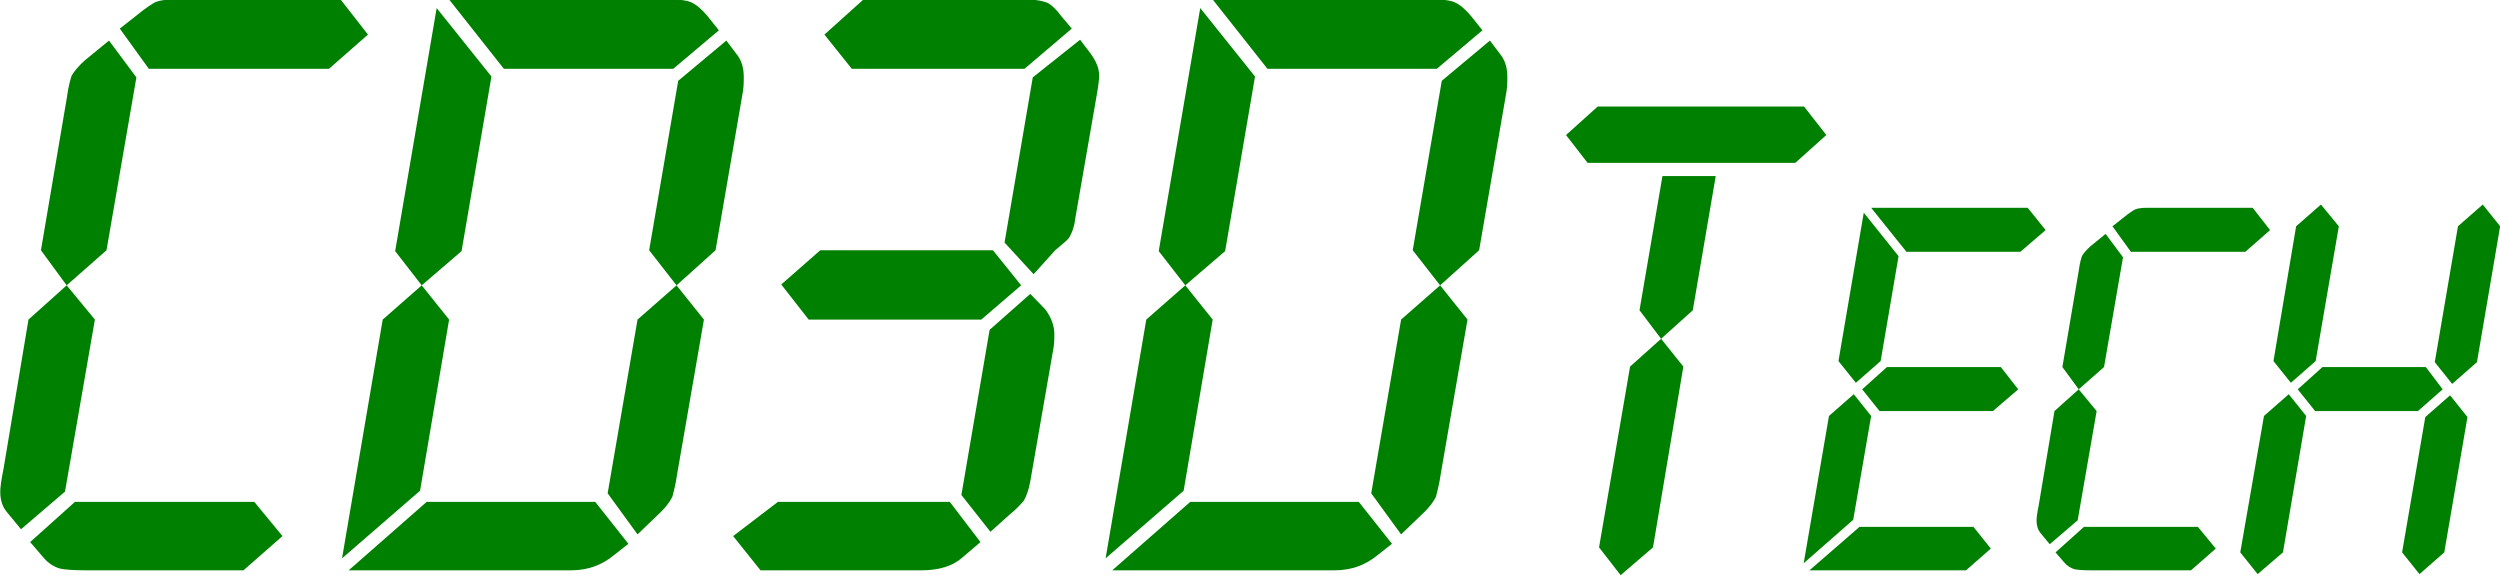 <?xml version="1.0" encoding="UTF-8" standalone="no"?>
<!DOCTYPE svg PUBLIC "-//W3C//DTD SVG 1.1//EN" "http://www.w3.org/Graphics/SVG/1.1/DTD/svg11.dtd">
<svg fill="green" width="100%" height="100%" viewBox="0 0 1280 295" version="1.1" xmlns="http://www.w3.org/2000/svg" xmlns:xlink="http://www.w3.org/1999/xlink" xml:space="preserve" xmlns:serif="http://www.serif.com/" style="fill-rule:evenodd;clip-rule:evenodd;stroke-linejoin:round;stroke-miterlimit:2;">
    <g transform="matrix(1,0,0,1,1.49214e-13,-425.514)">
        <g transform="matrix(2.45,0,0,2.526,-151.261,-272.35)">
            <g transform="matrix(173.462,0,0,173.462,59.712,391.871)">
                <path d="M0.408,-0.586L0.191,-0.586L0.156,-0.633L0.177,-0.649C0.187,-0.657 0.195,-0.662 0.199,-0.664C0.204,-0.666 0.212,-0.667 0.221,-0.667L0.422,-0.667L0.455,-0.626L0.408,-0.586ZM0.176,-0.576L0.14,-0.374L0.092,-0.333L0.061,-0.374L0.092,-0.551C0.094,-0.566 0.097,-0.575 0.098,-0.578C0.101,-0.583 0.106,-0.589 0.114,-0.596L0.143,-0.619L0.176,-0.576ZM0.09,-0.092L0.037,-0.048L0.02,-0.068C0.014,-0.075 0.012,-0.083 0.012,-0.092C0.012,-0.096 0.013,-0.105 0.016,-0.119L0.046,-0.293L0.092,-0.333L0.126,-0.293L0.09,-0.092ZM0.102,-0.08L0.318,-0.08L0.352,-0.04L0.305,-0L0.114,-0C0.099,-0 0.089,-0.001 0.084,-0.002C0.077,-0.004 0.07,-0.008 0.064,-0.015L0.048,-0.033L0.102,-0.08Z" style="fill-rule:nonzero;"/>
            </g>
            <g transform="matrix(173.462,0,0,173.462,133.738,391.871)">
                <path d="M0.396,-0.586L0.192,-0.586L0.126,-0.667L0.393,-0.667C0.404,-0.667 0.412,-0.666 0.417,-0.664C0.424,-0.661 0.43,-0.656 0.437,-0.648L0.451,-0.631L0.396,-0.586ZM0.177,-0.577L0.141,-0.373L0.093,-0.333L0.061,-0.373L0.111,-0.657L0.177,-0.577ZM0.402,-0.572L0.46,-0.619L0.474,-0.601C0.479,-0.594 0.481,-0.586 0.481,-0.576C0.481,-0.571 0.481,-0.563 0.479,-0.554L0.447,-0.374L0.4,-0.333L0.367,-0.374L0.402,-0.572ZM0.091,-0.093L-0.003,-0.014L0.046,-0.293L0.093,-0.333L0.126,-0.293L0.091,-0.093ZM0.353,-0.042L0.317,-0.09L0.353,-0.293L0.4,-0.333L0.433,-0.293L0.401,-0.114C0.399,-0.1 0.396,-0.09 0.395,-0.086C0.392,-0.08 0.387,-0.074 0.382,-0.069L0.353,-0.042ZM0.099,-0.08L0.302,-0.08L0.342,-0.031L0.325,-0.018C0.31,-0.006 0.293,-0 0.273,-0L0.005,-0L0.099,-0.08Z" style="fill-rule:nonzero;"/>
            </g>
            <g transform="matrix(173.462,0,0,173.462,219.283,391.871)">
                <path d="M0.326,-0.586L0.118,-0.586L0.085,-0.626L0.132,-0.667L0.329,-0.667C0.341,-0.667 0.349,-0.665 0.354,-0.663C0.358,-0.661 0.364,-0.656 0.37,-0.648L0.383,-0.633L0.326,-0.586ZM0.302,-0.383L0.336,-0.576L0.393,-0.62L0.404,-0.606C0.412,-0.596 0.416,-0.587 0.416,-0.578C0.416,-0.574 0.415,-0.566 0.413,-0.555L0.387,-0.41C0.386,-0.401 0.383,-0.394 0.38,-0.389C0.379,-0.387 0.373,-0.382 0.363,-0.374L0.337,-0.346L0.302,-0.383ZM0.08,-0.374L0.288,-0.374L0.322,-0.333L0.274,-0.293L0.066,-0.293L0.033,-0.334L0.08,-0.374ZM0.25,-0.088L0.284,-0.281L0.333,-0.323L0.351,-0.305C0.358,-0.296 0.362,-0.286 0.362,-0.276C0.362,-0.272 0.362,-0.266 0.361,-0.26L0.333,-0.104C0.331,-0.093 0.328,-0.086 0.325,-0.081C0.322,-0.078 0.317,-0.072 0.308,-0.065L0.285,-0.045L0.25,-0.088ZM0.029,-0.08L0.236,-0.08L0.273,-0.033L0.25,-0.014C0.239,-0.005 0.223,-0 0.202,-0L0.008,-0L-0.025,-0.04L0.029,-0.08Z" style="fill-rule:nonzero;"/>
            </g>
            <g transform="matrix(173.462,0,0,173.462,293.309,391.871)">
                <path d="M0.396,-0.586L0.192,-0.586L0.126,-0.667L0.393,-0.667C0.404,-0.667 0.412,-0.666 0.417,-0.664C0.424,-0.661 0.43,-0.656 0.437,-0.648L0.451,-0.631L0.396,-0.586ZM0.177,-0.577L0.141,-0.373L0.093,-0.333L0.061,-0.373L0.111,-0.657L0.177,-0.577ZM0.402,-0.572L0.46,-0.619L0.474,-0.601C0.479,-0.594 0.481,-0.586 0.481,-0.576C0.481,-0.571 0.481,-0.563 0.479,-0.554L0.447,-0.374L0.4,-0.333L0.367,-0.374L0.402,-0.572ZM0.091,-0.093L-0.003,-0.014L0.046,-0.293L0.093,-0.333L0.126,-0.293L0.091,-0.093ZM0.353,-0.042L0.317,-0.09L0.353,-0.293L0.4,-0.333L0.433,-0.293L0.401,-0.114C0.399,-0.1 0.396,-0.09 0.395,-0.086C0.392,-0.08 0.387,-0.074 0.382,-0.069L0.353,-0.042ZM0.099,-0.08L0.302,-0.08L0.342,-0.031L0.325,-0.018C0.31,-0.006 0.293,-0 0.273,-0L0.005,-0L0.099,-0.08Z" style="fill-rule:nonzero;"/>
            </g>
            <g transform="matrix(140.938,0,0,140.938,378.854,391.871)">
                <path d="M0.412,-0.586L0.104,-0.586L0.072,-0.626L0.119,-0.667L0.425,-0.667L0.458,-0.626L0.412,-0.586ZM0.294,-0.567L0.26,-0.374L0.213,-0.333L0.181,-0.374L0.215,-0.567L0.294,-0.567ZM0.246,-0.293L0.201,-0.033L0.153,0.007L0.121,-0.033L0.167,-0.293L0.213,-0.333L0.246,-0.293Z" style="fill-rule:nonzero;"/>
            </g>
            <g transform="matrix(110.164,0,0,110.164,439,391.871)">
                <path d="M0.408,-0.586L0.192,-0.586L0.125,-0.667L0.422,-0.667L0.456,-0.626L0.408,-0.586ZM0.177,-0.578L0.143,-0.385L0.096,-0.345L0.063,-0.385L0.111,-0.658L0.177,-0.578ZM0.356,-0.293L0.141,-0.293L0.108,-0.333L0.155,-0.374L0.371,-0.374L0.404,-0.333L0.356,-0.293ZM0.125,-0.284L0.091,-0.093L-0.003,-0.013L0.045,-0.284L0.092,-0.324L0.125,-0.284ZM0.103,-0.08L0.319,-0.08L0.352,-0.04L0.305,-0L0.008,-0L0.103,-0.08Z" style="fill-rule:nonzero;"/>
            </g>
            <g transform="matrix(110.164,0,0,110.164,486.014,391.871)">
                <path d="M0.408,-0.586L0.191,-0.586L0.156,-0.633L0.177,-0.649C0.187,-0.657 0.195,-0.662 0.199,-0.664C0.204,-0.666 0.212,-0.667 0.221,-0.667L0.422,-0.667L0.455,-0.626L0.408,-0.586ZM0.176,-0.576L0.14,-0.374L0.092,-0.333L0.061,-0.374L0.092,-0.551C0.094,-0.566 0.097,-0.575 0.098,-0.578C0.101,-0.583 0.106,-0.589 0.114,-0.596L0.143,-0.619L0.176,-0.576ZM0.09,-0.092L0.037,-0.048L0.02,-0.068C0.014,-0.075 0.012,-0.083 0.012,-0.092C0.012,-0.096 0.013,-0.105 0.016,-0.119L0.046,-0.293L0.092,-0.333L0.126,-0.293L0.09,-0.092ZM0.102,-0.08L0.318,-0.08L0.352,-0.04L0.305,-0L0.114,-0C0.099,-0 0.089,-0.001 0.084,-0.002C0.077,-0.004 0.07,-0.008 0.064,-0.015L0.048,-0.033L0.102,-0.08Z" style="fill-rule:nonzero;"/>
            </g>
            <g transform="matrix(110.164,0,0,110.164,529.907,391.871)">
                <path d="M0.352,-0.374L0.384,-0.333L0.337,-0.293L0.142,-0.293L0.109,-0.333L0.156,-0.374L0.352,-0.374ZM0.143,-0.385L0.096,-0.345L0.063,-0.385L0.106,-0.633L0.153,-0.673L0.187,-0.633L0.143,-0.385ZM0.125,-0.284L0.081,-0.033L0.033,0.007L0,-0.033L0.045,-0.284L0.092,-0.324L0.125,-0.284ZM0.369,-0.383L0.413,-0.633L0.46,-0.673L0.493,-0.633L0.449,-0.383L0.402,-0.343L0.369,-0.383ZM0.351,-0.282L0.398,-0.322L0.431,-0.282L0.387,-0.033L0.34,0.007L0.307,-0.033L0.351,-0.282Z" style="fill-rule:nonzero;"/>
            </g>
        </g>
    </g>
</svg>